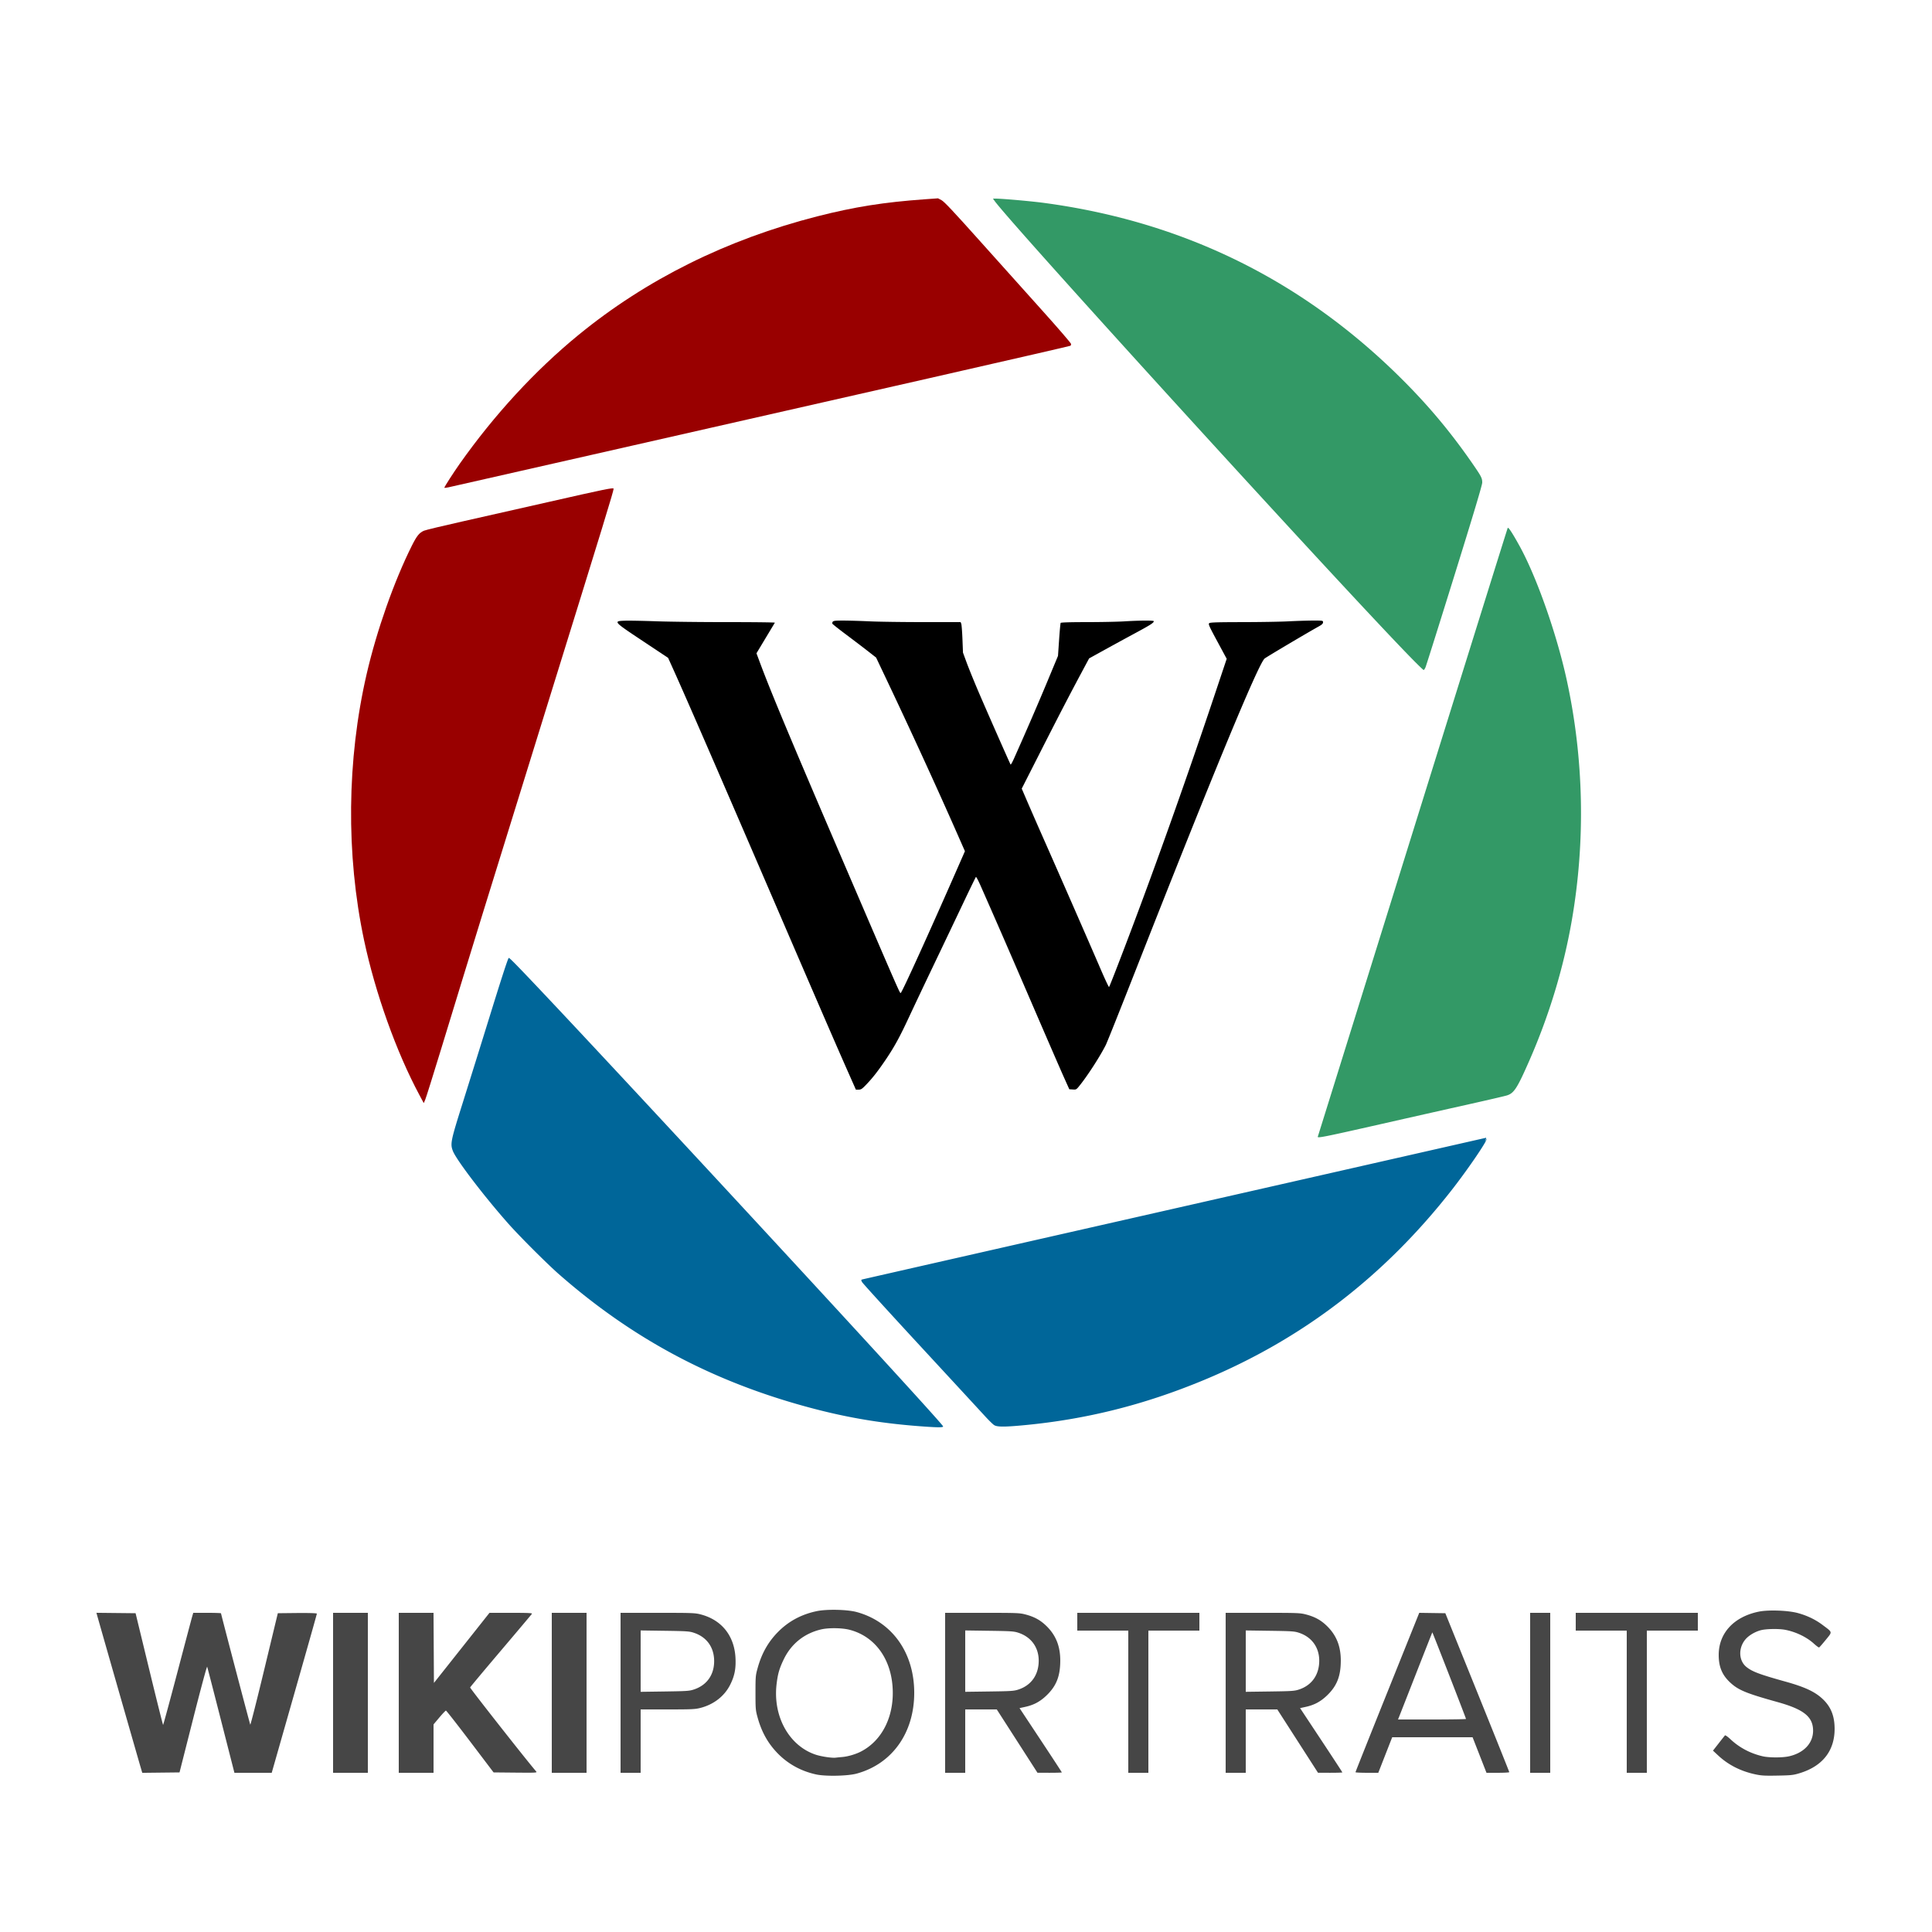 <svg xmlns="http://www.w3.org/2000/svg" width="800" height="800" viewBox="0 0 800 800"><g style="display:inline"><path d="m388.424 82.125-5.492.393c-16.966 1.216-29.11 3.143-44.436 7.05-37.557 9.575-70.908 26.146-99.07 49.225-17.844 14.623-34.712 32.922-49.012 53.172-2.629 3.723-6.414 9.612-6.414 9.978v.006h.002v.006h.002v.004l.002.002c.084.103.877.018 1.834-.205 1.012-.235 23.223-5.271 49.36-11.191 121.745-27.575 207.64-47.142 208.048-47.395.15-.092.272-.423.272-.736s-5.362-6.534-11.914-13.822c-6.553-7.289-18.293-20.38-26.09-29.092-10.82-12.09-14.522-16.024-15.635-16.618ZM254.08 202.359c.001-.542-3.788.233-27.37 5.598-11.62 2.644-27.604 6.258-35.519 8.031s-14.95 3.468-15.634 3.766c-1.934.842-2.967 2.115-4.987 6.144-7.353 14.67-14.572 35.148-18.734 53.141-8.226 35.564-8.615 74.74-1.096 110.229 4.64 21.895 13.373 46.338 22.912 64.123l1.817 3.386.61-1.43c.335-.785 3.273-10.138 6.526-20.786 13.725-44.92 17.749-57.954 43.213-140 24.666-79.471 28.26-91.197 28.262-92.202" style="fill:#900"/><path d="m411.156 82.24.627.88c7.071 9.923 144.775 160.995 172.824 189.6 2.546 2.597 4.748 4.72 4.895 4.72s.48-.468.74-1.04 5.657-17.71 11.994-38.086c8.005-25.733 11.524-37.488 11.524-38.496 0-1.766-.374-2.525-3.46-7.017-8.656-12.605-17.412-23.243-27.88-33.875q-62.135-63.107-150.1-74.906c-5.308-.712-17.352-1.778-20.101-1.78zM624.38 218.555q-.046.007-.072.056c-.128.236-17.837 56.95-39.354 126.03s-39.191 125.786-39.277 126.015c-.27.718 2.31.205 26.435-5.26a16296 16296 0 0 1 36.801-8.293c7.506-1.676 14.32-3.266 15.143-3.533 2.88-.934 4.194-2.98 9.13-14.21 8.252-18.773 14.261-38.58 17.668-58.24 5.703-32.904 4.991-66.936-2.08-99.452-4.15-19.086-12.464-42.722-19.55-55.574-2.739-4.967-4.389-7.54-4.83-7.54h-.012z" style="fill:#396"/><path d="M349.234 256.969c-4.261-.01-4.593.082-4.593 1.258 0 .14 2.555 2.169 5.68 4.507 3.123 2.34 7.203 5.443 9.066 6.899l3.388 2.646 4.905 10.34c9.73 20.518 20.476 43.967 28.566 62.334l3.309 7.514-1.264 2.887c-13.086 29.882-24.87 55.845-25.346 55.845-.399 0-.699-.685-23.576-53.92-21.578-50.212-30.086-70.538-34.633-82.744l-1.498-4.025 3.735-6.215 3.88-6.455c.08-.132-8.684-.239-19.474-.235s-24.083-.15-29.54-.341c-5.455-.192-11.286-.303-12.958-.246-5.074.171-5.012.245 7.264 8.404l10.496 6.974 2.185 4.842c5.416 11.991 17.928 40.781 42.293 97.323 18.562 43.072 24.81 57.493 29.635 68.396l3.646 8.236 1.147.004c1.001.003 1.41-.27 3.209-2.156 2.582-2.705 4.653-5.347 7.719-9.842 3.736-5.479 6.007-9.607 9.95-18.084 2.006-4.31 6.782-14.386 10.614-22.394s9.187-19.241 11.9-24.961 5.037-10.503 5.165-10.631l.002-.002.002-.002h.002l.002-.002h.004l.002-.002c.168-.017 1.023 1.603 1.943 3.688 7.04 15.96 11.676 26.606 21.137 48.55 5.956 13.816 11.896 27.497 13.2 30.4l2.374 5.282 1.453.096c1.44.095 1.472.075 3.053-1.92 3.368-4.252 8.28-11.895 10.609-16.51.507-1.004 6.07-14.931 12.361-30.947 31.81-80.968 50.671-126.57 53.377-129.053.586-.537 17.167-10.374 22.535-13.37 1.251-.697 1.68-1.121 1.68-1.657 0-.711-.054-.72-4.24-.711-2.332.005-6.904.15-10.16.32s-11.823.315-19.04.322c-10.114.01-13.243.106-13.657.42-.488.37-.173 1.088 3.333 7.588l3.874 7.182-5.194 15.52c-10.59 31.642-22.28 64.644-33.152 93.599-5.093 13.563-10.08 26.44-10.375 26.787-.107.125-1.696-3.259-3.53-7.52-4.138-9.615-16.548-37.976-23.062-52.707a2341 2341 0 0 1-7.22-16.48l-2.339-5.44 7.229-14.24c7.751-15.27 12.341-24.13 17.453-33.683l3.213-6.002 6.273-3.467a1762 1762 0 0 1 12.995-7.09c6.249-3.37 7.52-4.192 7.52-4.86 0-.348-6.08-.312-12.161.073-2.728.173-9.74.314-15.582.314-6.665.001-10.696.12-10.818.319-.108.174-.4 3.321-.65 6.994l-.456 6.678-4.445 10.681c-3.808 9.15-8.845 20.786-13.746 31.754-.653 1.461-1.265 2.565-1.414 2.572h-.004l-.002-.002h-.004l-.002-.002-.002-.002-.004-.004-.002-.002c-.378-.61-10.748-24.15-13.653-30.992-1.719-4.048-3.786-9.16-4.595-11.36l-1.471-4-.22-5.599c-.122-3.08-.34-5.923-.487-6.318l-.266-.719h-15.449c-8.497 0-18.472-.14-22.168-.312-3.696-.173-8.613-.318-10.926-.323z"/><path d="M210.631 396.674c-.528.701-3.862 11.265-7.756 23.834a10081 10081 0 0 1-11.416 36.611c-4.812 15.271-5.06 16.494-3.953 19.426 1.381 3.658 12.924 18.794 23.014 30.176 4.627 5.22 15.984 16.572 20.839 20.832 30.687 26.919 63.843 44.569 103.905 55.308 16.5 4.423 31.209 6.802 49.216 7.961 4.568.294 6.277.227 6.016-.236-1.983-3.52-166.183-180.927-178.432-192.783-.843-.817-1.205-1.142-1.433-1.129m404.721 74.449c-.541.126-58.608 13.318-129.272 29.352s-128.73 29.226-129.037 29.318c-.507.153-.515.251-.086 1.08.259.501 11.165 12.486 24.236 26.631s25.063 27.136 26.647 28.871 3.312 3.422 3.84 3.748c1.21.749 4.056.778 11.359.115 26.335-2.39 50.633-8.453 75.676-18.881 40.595-16.904 74.351-42.784 102.256-78.396 6.65-8.487 14.709-20.279 14.709-21.522-8.059 13.035 0 1.243-.328-.316" style="fill:#006699"/><path d="M346.6 666.604c-3.117-.072-6.273.096-8.36.529-6.489 1.345-11.916 4.299-16.355 8.902-3.933 4.078-6.528 8.745-8.172 14.695-.838 3.034-.881 3.535-.881 10.231s.043 7.195.881 10.228c1.644 5.951 4.239 10.618 8.172 14.696 4.332 4.492 9.765 7.497 16.035 8.869 3.91.856 13.095.669 16.801-.342 14.692-4.007 23.84-16.843 23.84-33.451s-9.157-29.457-23.84-33.451c-1.928-.525-5.005-.835-8.121-.906m389.838.32c-3.051-.117-6.1.007-8.108.414-10.352 2.098-16.65 8.884-16.65 17.941 0 4.901 1.399 8.281 4.711 11.379 3.388 3.17 6.621 4.509 19.609 8.121 10.946 3.045 14.76 6.117 14.76 11.883 0 5.115-3.764 9.149-9.85 10.561-2.739.635-8.334.642-11.047.013-5.059-1.173-9.595-3.569-13.275-7.011-1.161-1.086-2.17-1.799-2.317-1.635-.142.159-1.317 1.646-2.611 3.303l-2.351 3.011 2.201 2.047c4.155 3.86 9.271 6.46 15.244 7.75 2.577.557 3.896.635 9.246.539 5.669-.101 6.502-.191 9.107-.974 9.501-2.857 14.552-9.212 14.569-18.33.009-5.066-1.38-8.804-4.42-11.897-3.263-3.319-7.475-5.361-15.901-7.709-10.828-3.017-13.882-4.167-16.259-6.127-3.154-2.599-3.339-7.742-.409-11.295 1.366-1.654 3.96-3.214 6.432-3.867 2.218-.585 7.442-.674 10.08-.17 4.379.837 8.848 2.977 11.805 5.652 1.075.974 2.083 1.723 2.24 1.665s1.385-1.46 2.731-3.112c2.848-3.497 2.937-3.035-1.176-6.137-3.024-2.279-6.333-3.887-10.248-4.978-2.013-.561-5.063-.92-8.114-1.037zm-696.51.904c.416 1.658 17.235 60.335 18.344 64.098l.638 2.166 7.715-.086 7.715-.086 5.623-22.16c3.206-12.637 5.71-21.919 5.826-21.6.112.308 2.697 10.316 5.742 22.24l5.537 21.68h15.448l9.24-32.4c5.082-17.82 9.304-32.726 9.451-33.489.07-.363-8.047-.277-8.047-.277l-8.117.086-5.602 23.254c-3.08 12.79-5.693 23.087-5.806 22.881-.201-.364-12.115-45.695-12.115-46.094 0-.11-2.587-.201-5.748-.201h-5.747l-.441 1.519c-.243.836-3.01 11.278-6.152 23.202s-5.794 21.678-5.893 21.677-2.702-10.406-5.787-23.121L56.142 668l-8.107-.086zm97.992.012v66.24h14.4v-66.24h-7.201zm27.199 0v66.24h14.401v-20.039l2.408-2.861c1.324-1.573 2.552-2.86 2.728-2.86s4.686 5.759 10.022 12.799l9.703 12.801 9.062.086c8.639.081 9.042.058 8.577-.481-3.903-4.518-27.467-34.488-27.352-34.787.086-.225 5.83-7.093 12.762-15.262 6.932-8.168 12.712-15.028 12.845-15.244.19-.306-1.711-.392-8.671-.392h-8.915l-11.503 14.513-11.506 14.516-.082-14.516-.084-14.513h-7.198zm63.361 0v66.24h14.401v-66.24h-7.201zm28.481 0v66.24h8.318v-26.24h11.151c10.048 0 11.391-.062 13.615-.631 5.499-1.407 9.946-4.872 12.31-9.596 1.816-3.628 2.411-6.609 2.2-11.019-.445-9.264-5.742-15.881-14.51-18.123-2.287-.585-3.587-.631-17.775-.631zm134.398 0v66.24h8.321v-26.24h13.064l8.428 13.111 8.428 13.113 5.041.008c2.772.004 5.039-.067 5.039-.16 0-.092-3.94-6.12-8.754-13.394l-8.754-13.225 2.308-.502c3.697-.802 6.375-2.27 9.151-5.021 3.86-3.826 5.393-7.83 5.404-14.119.011-5.903-1.76-10.41-5.582-14.211-2.57-2.557-5.153-3.983-8.994-4.965-2.304-.589-3.574-.635-17.791-.635zm54.721 0v7.359h21.119v58.881h8.321v-58.881h21.121v-7.359h-25.282zm61.44 0v66.24h8.32v-26.24h13.064l8.428 13.111 8.428 13.113 5.041.008c2.772.004 5.039-.067 5.039-.16 0-.092-3.939-6.12-8.754-13.394l-8.754-13.225 2.309-.502c3.696-.802 6.374-2.27 9.15-5.021 3.861-3.826 5.393-7.83 5.404-14.119.011-5.903-1.76-10.41-5.582-14.211-2.569-2.557-5.153-3.983-8.994-4.965-2.303-.589-3.574-.635-17.791-.635zm80.16 0-13.205 32.881c-7.263 18.084-13.203 32.987-13.198 33.124.132.131 2.208.233 4.723.231l4.721-.004 2.877-7.355 2.879-7.358h33.287l2.879 7.358 2.877 7.355 4.72.004c2.535.002 4.621-.112 4.719-.26.002-.154-5.957-15.023-13.238-33.047L598.482 668l-5.4-.08zm45.92 0v66.24h8.32v-66.24h-4.16zm18.88 0v7.359h21.12v58.881h8.32v-58.881h21.119v-7.359H677.76zm-306.572 6.367c2.151.031 4.306.249 5.863.65 10.082 2.597 16.81 11.353 17.788 23.149 1.011 12.206-4.093 22.754-13.241 27.361-2.13 1.073-5.231 1.973-7.476 2.168a88 88 0 0 0-2.762.274c-1.508.208-6.009-.463-8.348-1.245-11.034-3.688-17.77-15.899-16.156-29.285.508-4.208 1.13-6.362 2.912-10.09 3.118-6.517 8.535-10.863 15.582-12.498 1.541-.357 3.687-.514 5.838-.484m-80.629.926 10 .142c9.176.131 10.172.201 12.08.836 5.314 1.769 8.354 6.035 8.354 11.729s-3.04 9.961-8.354 11.73c-1.908.636-2.904.703-12.08.834l-10 .143V687.84zm134.401 0 10 .142c9.176.131 10.171.201 12.08.836 5.239 1.744 8.349 6.043 8.347 11.539-.002 5.814-3.054 10.175-8.347 11.93-1.908.633-2.909.702-12.08.826l-10 .135v-12.703zm116.16 0 10 .142c9.176.131 10.171.201 12.08.836 5.239 1.744 8.35 6.043 8.348 11.539-.002 5.814-3.054 10.175-8.348 11.93-1.908.633-2.909.702-12.08.826l-10 .135v-12.703zm77.252.791c.088-.092 13.947 35.533 13.947 35.851 0 .124-6.333.225-14.074.225h-14.076l.67-1.68c.367-.924 3.546-9.024 7.064-18s6.429-16.355 6.469-16.396" style="fill:#464646"/></g></svg>
